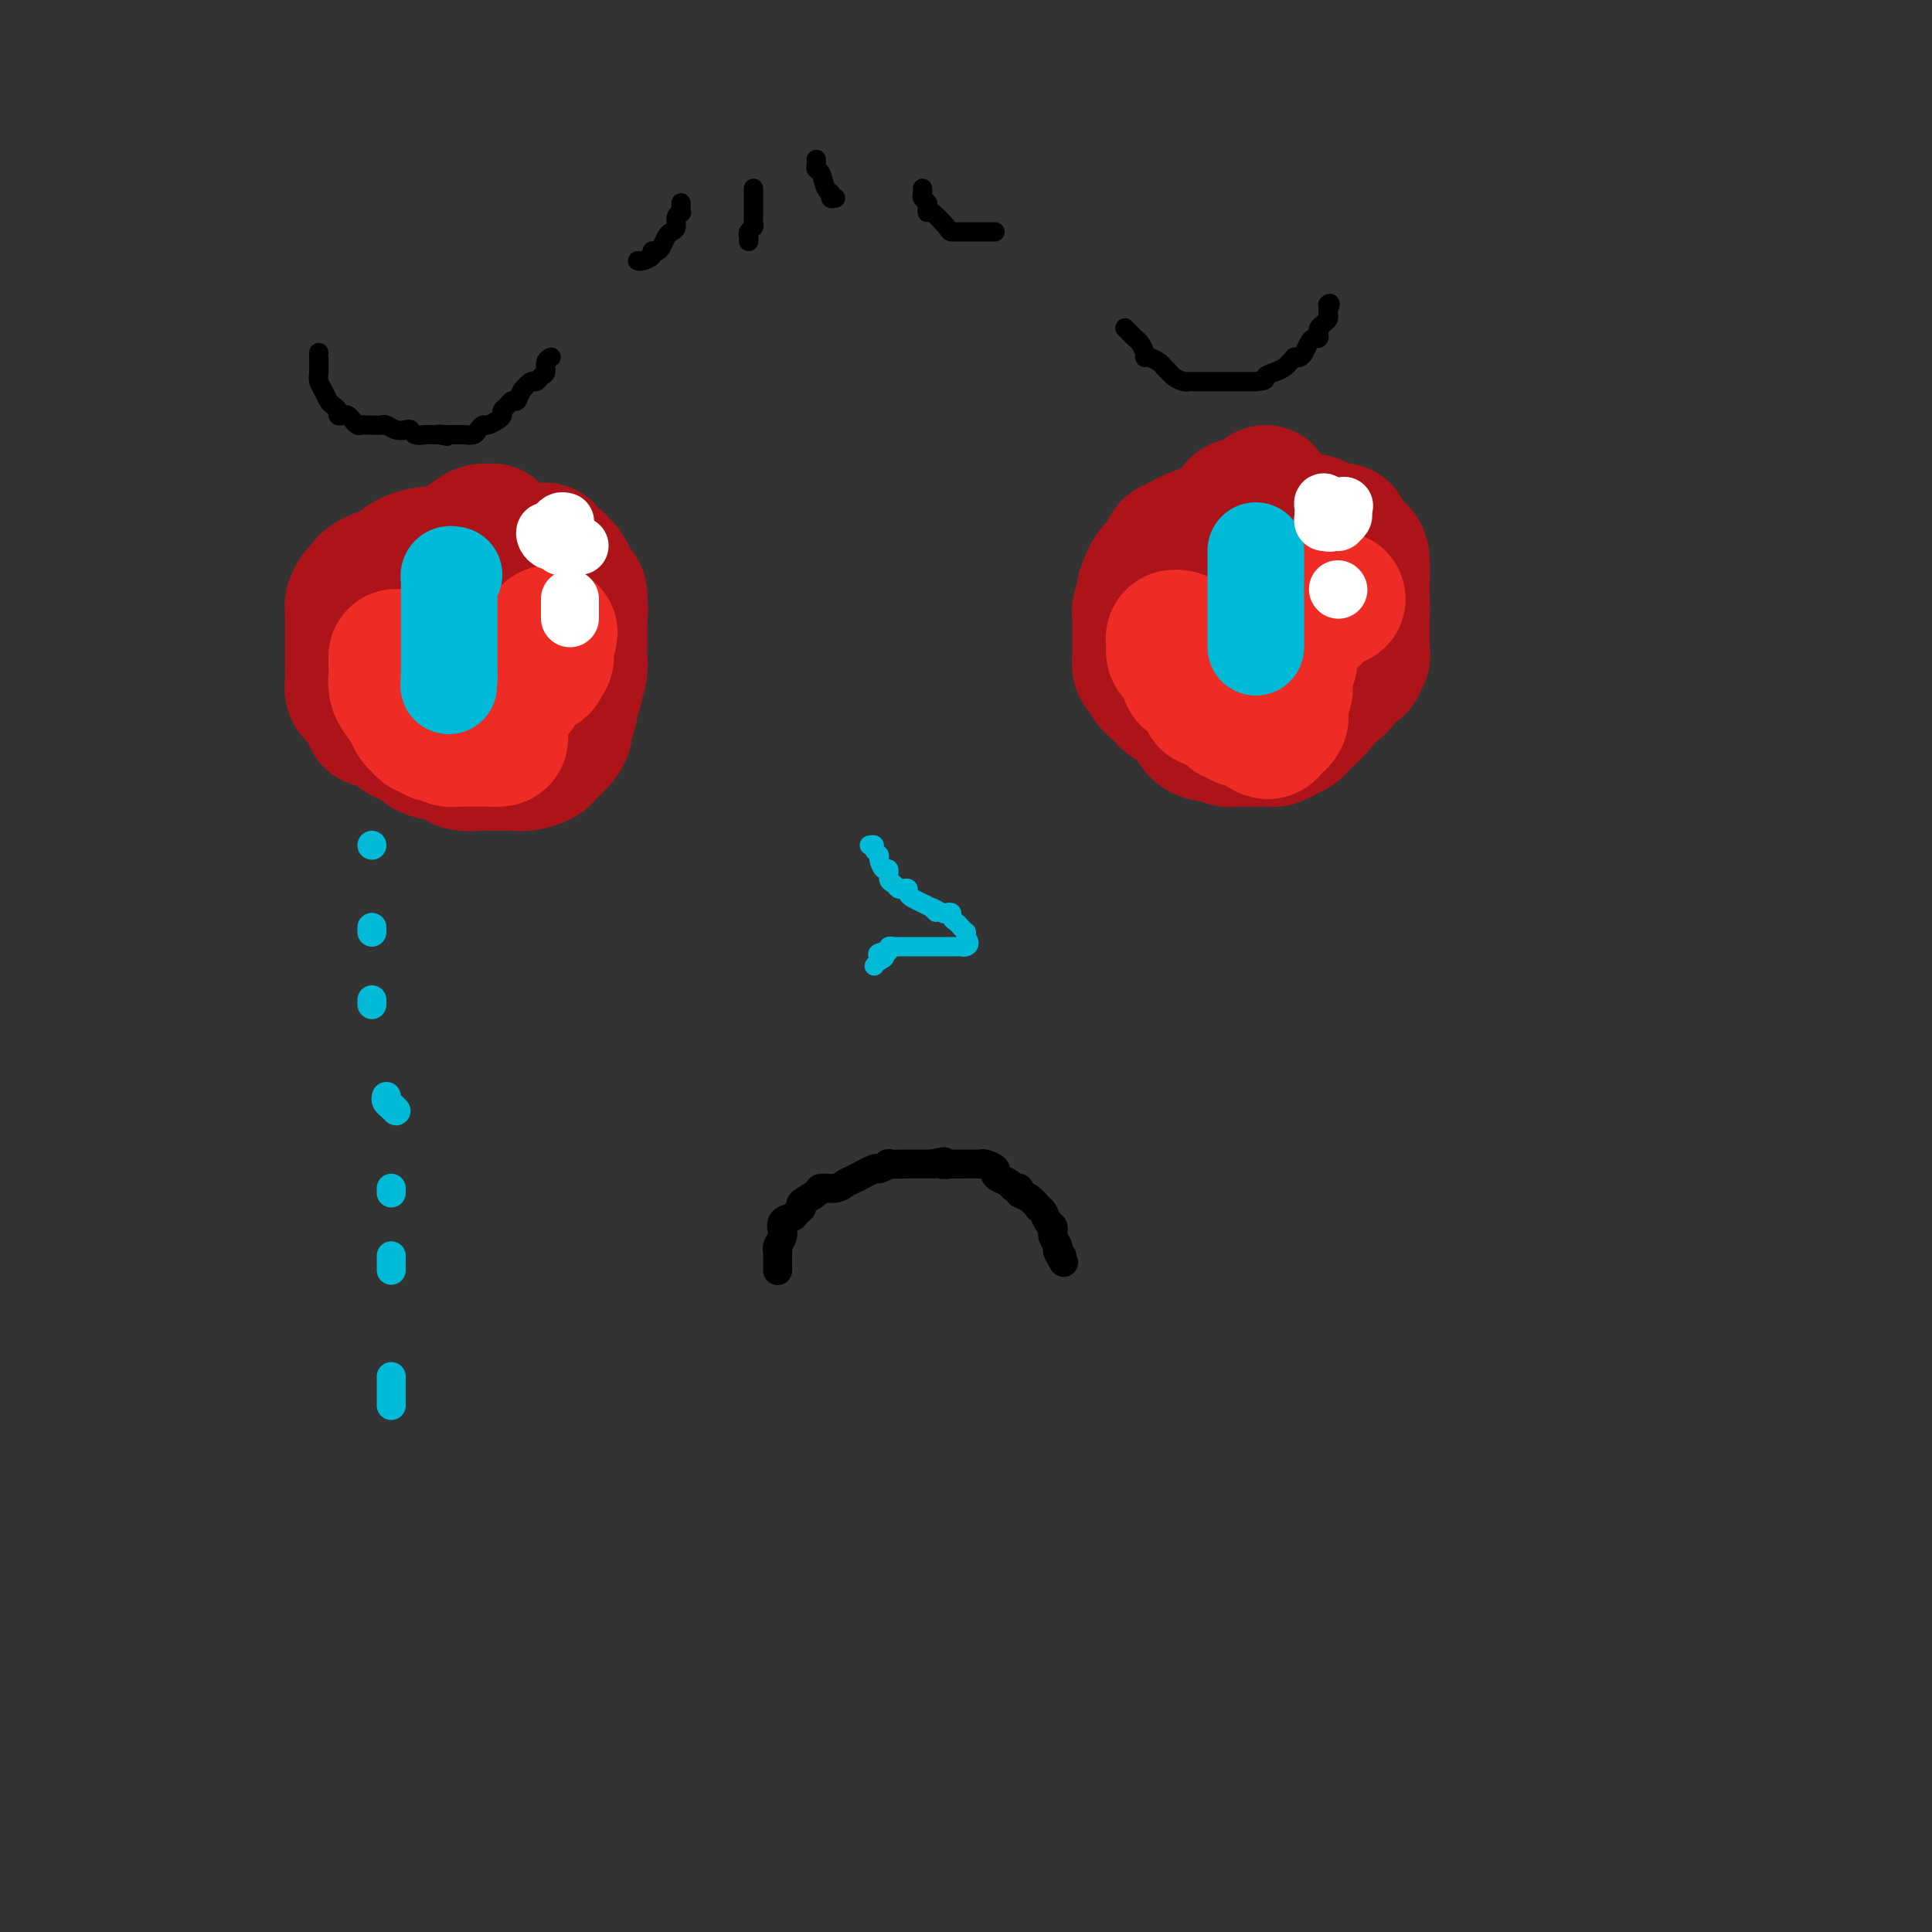 <svg viewBox='0 0 400 400' version='1.1' xmlns='http://www.w3.org/2000/svg' xmlns:xlink='http://www.w3.org/1999/xlink'><rect x="0" y="0" width="400" height="400" fill="#333333" stroke="none"/><g fill='none' stroke='#AD1419' stroke-width='28' stroke-linecap='round' stroke-linejoin='round'><path d='M102,110c-0.731,-0.026 -1.461,-0.053 -2,0c-0.539,0.053 -0.886,0.184 -2,1c-1.114,0.816 -2.995,2.315 -5,3c-2.005,0.685 -4.134,0.555 -6,1c-1.866,0.445 -3.469,1.466 -4,2c-0.531,0.534 0.012,0.581 -1,1c-1.012,0.419 -3.578,1.212 -5,2c-1.422,0.788 -1.702,1.572 -2,2c-0.298,0.428 -0.616,0.499 -1,1c-0.384,0.501 -0.835,1.433 -1,2c-0.165,0.567 -0.044,0.769 0,1c0.044,0.231 0.012,0.491 0,1c-0.012,0.509 -0.003,1.267 0,2c0.003,0.733 0.001,1.440 0,2c-0.001,0.560 -0.000,0.974 0,1c0.000,0.026 -0.000,-0.337 0,0c0.000,0.337 0.000,1.374 0,2c-0.000,0.626 -0.001,0.840 0,1c0.001,0.160 0.003,0.266 0,1c-0.003,0.734 -0.012,2.095 0,3c0.012,0.905 0.044,1.355 0,2c-0.044,0.645 -0.165,1.486 0,2c0.165,0.514 0.618,0.702 1,1c0.382,0.298 0.695,0.706 1,1c0.305,0.294 0.601,0.474 1,1c0.399,0.526 0.901,1.398 1,2c0.099,0.602 -0.206,0.935 0,1c0.206,0.065 0.921,-0.137 2,0c1.079,0.137 2.521,0.614 3,1c0.479,0.386 -0.006,0.682 0,1c0.006,0.318 0.503,0.659 1,1'/><path d='M83,152c2.142,1.510 2.498,0.787 3,1c0.502,0.213 1.149,1.364 2,2c0.851,0.636 1.904,0.759 3,1c1.096,0.241 2.233,0.600 3,1c0.767,0.400 1.164,0.839 2,1c0.836,0.161 2.111,0.043 3,0c0.889,-0.043 1.392,-0.011 2,0c0.608,0.011 1.322,-0.000 2,0c0.678,0.000 1.320,0.011 2,0c0.680,-0.011 1.400,-0.044 2,0c0.600,0.044 1.081,0.164 2,0c0.919,-0.164 2.275,-0.611 3,-1c0.725,-0.389 0.820,-0.718 1,-1c0.180,-0.282 0.444,-0.515 1,-1c0.556,-0.485 1.403,-1.220 2,-2c0.597,-0.780 0.944,-1.605 1,-2c0.056,-0.395 -0.177,-0.361 0,-1c0.177,-0.639 0.766,-1.950 1,-3c0.234,-1.050 0.114,-1.839 0,-2c-0.114,-0.161 -0.223,0.306 0,0c0.223,-0.306 0.778,-1.385 1,-2c0.222,-0.615 0.112,-0.767 0,-1c-0.112,-0.233 -0.226,-0.549 0,-1c0.226,-0.451 0.793,-1.038 1,-2c0.207,-0.962 0.056,-2.297 0,-3c-0.056,-0.703 -0.016,-0.772 0,-2c0.016,-1.228 0.008,-3.614 0,-6'/><path d='M120,128c0.313,-3.151 0.095,-1.530 0,-1c-0.095,0.530 -0.067,-0.033 0,-1c0.067,-0.967 0.172,-2.339 0,-3c-0.172,-0.661 -0.622,-0.611 -1,-1c-0.378,-0.389 -0.683,-1.217 -1,-2c-0.317,-0.783 -0.645,-1.520 -1,-2c-0.355,-0.480 -0.738,-0.703 -1,-1c-0.262,-0.297 -0.403,-0.668 -1,-1c-0.597,-0.332 -1.652,-0.625 -2,-1c-0.348,-0.375 0.009,-0.833 0,-1c-0.009,-0.167 -0.384,-0.045 -1,0c-0.616,0.045 -1.475,0.012 -2,0c-0.525,-0.012 -0.718,-0.002 -1,0c-0.282,0.002 -0.655,-0.002 -1,0c-0.345,0.002 -0.664,0.011 -1,0c-0.336,-0.011 -0.691,-0.042 -1,0c-0.309,0.042 -0.573,0.158 -1,0c-0.427,-0.158 -1.017,-0.590 -2,0c-0.983,0.590 -2.359,2.203 -3,3c-0.641,0.797 -0.548,0.777 -1,1c-0.452,0.223 -1.451,0.690 -2,1c-0.549,0.310 -0.648,0.463 -1,1c-0.352,0.537 -0.956,1.458 -2,2c-1.044,0.542 -2.529,0.704 -3,1c-0.471,0.296 0.070,0.726 0,1c-0.070,0.274 -0.751,0.392 -1,1c-0.249,0.608 -0.067,1.707 0,2c0.067,0.293 0.018,-0.220 0,0c-0.018,0.220 -0.005,1.175 0,2c0.005,0.825 0.001,1.522 0,2c-0.001,0.478 -0.001,0.739 0,1'/><path d='M90,132c-0.222,1.785 -0.277,1.746 0,2c0.277,0.254 0.886,0.800 1,1c0.114,0.200 -0.265,0.054 0,0c0.265,-0.054 1.176,-0.014 2,0c0.824,0.014 1.563,0.004 2,0c0.437,-0.004 0.572,-0.001 1,0c0.428,0.001 1.148,-0.002 2,0c0.852,0.002 1.836,0.007 2,0c0.164,-0.007 -0.492,-0.025 0,0c0.492,0.025 2.132,0.095 3,0c0.868,-0.095 0.965,-0.354 1,-1c0.035,-0.646 0.009,-1.679 0,-2c-0.009,-0.321 -0.003,0.072 0,0c0.003,-0.072 0.001,-0.607 0,-1c-0.001,-0.393 -0.000,-0.644 0,-1c0.000,-0.356 0.000,-0.816 0,-1c-0.000,-0.184 -0.000,-0.092 0,0'/><path d='M262,102c-0.450,0.726 -0.901,1.451 -1,2c-0.099,0.549 0.153,0.921 0,1c-0.153,0.079 -0.713,-0.133 -1,0c-0.287,0.133 -0.303,0.613 -1,1c-0.697,0.387 -2.075,0.680 -3,1c-0.925,0.320 -1.397,0.668 -2,1c-0.603,0.332 -1.338,0.650 -2,1c-0.662,0.350 -1.252,0.732 -2,1c-0.748,0.268 -1.656,0.422 -3,1c-1.344,0.578 -3.124,1.581 -4,2c-0.876,0.419 -0.846,0.253 -1,1c-0.154,0.747 -0.490,2.406 -1,3c-0.510,0.594 -1.194,0.123 -2,1c-0.806,0.877 -1.733,3.102 -2,4c-0.267,0.898 0.124,0.468 0,1c-0.124,0.532 -0.765,2.026 -1,3c-0.235,0.974 -0.063,1.427 0,2c0.063,0.573 0.017,1.267 0,2c-0.017,0.733 -0.004,1.505 0,2c0.004,0.495 0.000,0.714 0,1c-0.000,0.286 0.003,0.639 0,1c-0.003,0.361 -0.013,0.729 0,1c0.013,0.271 0.049,0.443 0,1c-0.049,0.557 -0.182,1.497 0,2c0.182,0.503 0.679,0.569 1,1c0.321,0.431 0.467,1.226 1,2c0.533,0.774 1.452,1.526 2,2c0.548,0.474 0.724,0.668 1,1c0.276,0.332 0.651,0.800 1,1c0.349,0.200 0.671,0.131 1,0c0.329,-0.131 0.665,-0.323 1,0c0.335,0.323 0.667,1.162 1,2'/><path d='M245,147c1.566,1.895 0.981,1.134 1,1c0.019,-0.134 0.642,0.360 1,1c0.358,0.640 0.449,1.425 1,2c0.551,0.575 1.560,0.939 2,1c0.440,0.061 0.310,-0.180 1,0c0.690,0.180 2.199,0.780 3,1c0.801,0.220 0.892,0.059 1,0c0.108,-0.059 0.231,-0.016 1,0c0.769,0.016 2.184,0.005 3,0c0.816,-0.005 1.033,-0.004 1,0c-0.033,0.004 -0.318,0.012 0,0c0.318,-0.012 1.237,-0.045 2,0c0.763,0.045 1.368,0.169 2,0c0.632,-0.169 1.291,-0.630 2,-1c0.709,-0.370 1.467,-0.647 2,-1c0.533,-0.353 0.842,-0.781 1,-1c0.158,-0.219 0.164,-0.228 1,-1c0.836,-0.772 2.502,-2.306 3,-3c0.498,-0.694 -0.171,-0.548 0,-1c0.171,-0.452 1.182,-1.501 2,-2c0.818,-0.499 1.444,-0.448 2,-1c0.556,-0.552 1.042,-1.706 1,-2c-0.042,-0.294 -0.614,0.273 0,0c0.614,-0.273 2.413,-1.387 3,-2c0.587,-0.613 -0.039,-0.726 0,-1c0.039,-0.274 0.742,-0.710 1,-1c0.258,-0.290 0.069,-0.434 0,-1c-0.069,-0.566 -0.018,-1.554 0,-2c0.018,-0.446 0.005,-0.351 0,-1c-0.005,-0.649 -0.001,-2.043 0,-3c0.001,-0.957 0.001,-1.479 0,-2'/><path d='M282,127c0.155,-1.820 0.042,-0.869 0,-1c-0.042,-0.131 -0.013,-1.344 0,-2c0.013,-0.656 0.011,-0.756 0,-1c-0.011,-0.244 -0.031,-0.634 0,-2c0.031,-1.366 0.112,-3.710 0,-5c-0.112,-1.290 -0.418,-1.525 -1,-2c-0.582,-0.475 -1.440,-1.189 -2,-2c-0.560,-0.811 -0.821,-1.720 -1,-2c-0.179,-0.280 -0.275,0.069 -1,0c-0.725,-0.069 -2.080,-0.557 -3,-1c-0.920,-0.443 -1.405,-0.841 -2,-1c-0.595,-0.159 -1.300,-0.080 -2,0c-0.700,0.080 -1.396,0.161 -2,0c-0.604,-0.161 -1.116,-0.564 -2,-1c-0.884,-0.436 -2.138,-0.905 -3,-1c-0.862,-0.095 -1.330,0.183 -2,0c-0.670,-0.183 -1.541,-0.828 -2,-1c-0.459,-0.172 -0.505,0.127 -1,0c-0.495,-0.127 -1.438,-0.680 -2,0c-0.562,0.680 -0.743,2.595 -1,4c-0.257,1.405 -0.591,2.301 -1,3c-0.409,0.699 -0.894,1.202 -1,2c-0.106,0.798 0.168,1.891 0,3c-0.168,1.109 -0.777,2.234 -1,3c-0.223,0.766 -0.060,1.174 0,2c0.060,0.826 0.016,2.068 0,3c-0.016,0.932 -0.005,1.552 0,2c0.005,0.448 0.002,0.724 0,1'/><path d='M252,128c-0.627,3.595 -0.194,1.082 0,1c0.194,-0.082 0.150,2.265 0,3c-0.150,0.735 -0.404,-0.143 0,0c0.404,0.143 1.468,1.308 2,2c0.532,0.692 0.534,0.910 1,1c0.466,0.090 1.397,0.050 2,0c0.603,-0.050 0.880,-0.110 2,0c1.120,0.110 3.085,0.391 4,0c0.915,-0.391 0.781,-1.453 1,-2c0.219,-0.547 0.791,-0.580 1,-1c0.209,-0.420 0.056,-1.226 0,-2c-0.056,-0.774 -0.015,-1.517 0,-2c0.015,-0.483 0.004,-0.708 0,-1c-0.004,-0.292 -0.001,-0.652 0,-1c0.001,-0.348 0.000,-0.685 0,-1c-0.000,-0.315 -0.000,-0.609 0,-1c0.000,-0.391 0.000,-0.879 0,-1c-0.000,-0.121 -0.000,0.125 0,0c0.000,-0.125 0.000,-0.621 0,-1c-0.000,-0.379 -0.000,-0.640 0,-1c0.000,-0.360 0.000,-0.817 0,-1c-0.000,-0.183 -0.000,-0.091 0,0'/></g>
<g fill='none' stroke='#EE2B24' stroke-width='28' stroke-linecap='round' stroke-linejoin='round'><path d='M82,136c-0.000,-0.057 -0.001,-0.114 0,0c0.001,0.114 0.002,0.400 0,1c-0.002,0.600 -0.008,1.515 0,2c0.008,0.485 0.029,0.539 0,1c-0.029,0.461 -0.110,1.327 0,2c0.110,0.673 0.411,1.151 1,2c0.589,0.849 1.467,2.069 2,3c0.533,0.931 0.720,1.574 1,2c0.280,0.426 0.654,0.636 1,1c0.346,0.364 0.665,0.881 1,1c0.335,0.119 0.685,-0.161 1,0c0.315,0.161 0.596,0.761 1,1c0.404,0.239 0.930,0.117 1,0c0.070,-0.117 -0.317,-0.227 0,0c0.317,0.227 1.338,0.793 2,1c0.662,0.207 0.965,0.055 1,0c0.035,-0.055 -0.198,-0.015 0,0c0.198,0.015 0.827,0.004 1,0c0.173,-0.004 -0.109,-0.001 0,0c0.109,0.001 0.608,0.000 1,0c0.392,-0.000 0.678,-0.000 1,0c0.322,0.000 0.680,0.000 1,0c0.320,-0.000 0.601,-0.000 1,0c0.399,0.000 0.915,0.000 1,0c0.085,-0.000 -0.261,-0.000 0,0c0.261,0.000 1.131,0.000 2,0'/><path d='M102,153c2.564,0.272 1.475,-0.547 1,-1c-0.475,-0.453 -0.334,-0.541 0,-1c0.334,-0.459 0.863,-1.288 1,-2c0.137,-0.712 -0.117,-1.308 0,-2c0.117,-0.692 0.605,-1.482 1,-2c0.395,-0.518 0.698,-0.765 1,-1c0.302,-0.235 0.605,-0.458 1,-1c0.395,-0.542 0.884,-1.402 1,-2c0.116,-0.598 -0.142,-0.933 0,-1c0.142,-0.067 0.683,0.136 1,0c0.317,-0.136 0.411,-0.609 1,-1c0.589,-0.391 1.675,-0.700 2,-1c0.325,-0.300 -0.109,-0.591 0,-1c0.109,-0.409 0.761,-0.934 1,-1c0.239,-0.066 0.064,0.328 0,0c-0.064,-0.328 -0.018,-1.380 0,-2c0.018,-0.620 0.009,-0.810 0,-1'/><path d='M113,133c1.711,-3.333 0.489,-1.667 0,-1c-0.489,0.667 -0.244,0.333 0,0'/><path d='M244,132c-0.426,-0.052 -0.852,-0.103 -1,0c-0.148,0.103 -0.017,0.362 0,1c0.017,0.638 -0.080,1.656 0,2c0.080,0.344 0.336,0.015 1,1c0.664,0.985 1.737,3.286 2,4c0.263,0.714 -0.284,-0.159 0,0c0.284,0.159 1.400,1.349 2,2c0.600,0.651 0.685,0.762 1,1c0.315,0.238 0.861,0.603 1,1c0.139,0.397 -0.131,0.827 0,1c0.131,0.173 0.661,0.089 1,0c0.339,-0.089 0.486,-0.182 1,0c0.514,0.182 1.394,0.641 2,1c0.606,0.359 0.940,0.618 1,1c0.060,0.382 -0.152,0.886 0,1c0.152,0.114 0.668,-0.163 1,0c0.332,0.163 0.481,0.765 1,1c0.519,0.235 1.409,0.102 2,0c0.591,-0.102 0.883,-0.172 1,0c0.117,0.172 0.058,0.586 0,1'/><path d='M260,150c2.724,1.881 2.533,1.584 3,1c0.467,-0.584 1.593,-1.456 2,-2c0.407,-0.544 0.095,-0.760 0,-1c-0.095,-0.240 0.027,-0.503 0,-1c-0.027,-0.497 -0.203,-1.229 0,-2c0.203,-0.771 0.785,-1.582 1,-2c0.215,-0.418 0.061,-0.444 0,-1c-0.061,-0.556 -0.030,-1.641 0,-2c0.030,-0.359 0.061,0.010 0,0c-0.061,-0.010 -0.212,-0.397 0,-1c0.212,-0.603 0.788,-1.423 1,-2c0.212,-0.577 0.061,-0.913 0,-1c-0.061,-0.087 -0.031,0.075 0,0c0.031,-0.075 0.064,-0.387 0,-1c-0.064,-0.613 -0.224,-1.526 0,-2c0.224,-0.474 0.834,-0.508 1,-1c0.166,-0.492 -0.110,-1.441 0,-2c0.110,-0.559 0.607,-0.727 1,-1c0.393,-0.273 0.684,-0.649 1,-1c0.316,-0.351 0.658,-0.675 1,-1'/><path d='M271,127c1.107,-3.375 0.874,-0.813 1,0c0.126,0.813 0.612,-0.122 1,-1c0.388,-0.878 0.678,-1.699 1,-2c0.322,-0.301 0.675,-0.081 1,0c0.325,0.081 0.623,0.022 1,0c0.377,-0.022 0.832,-0.006 1,0c0.168,0.006 0.048,0.002 0,0c-0.048,-0.002 -0.024,-0.001 0,0'/></g>
<g fill='none' stroke='#00BAD8' stroke-width='20' stroke-linecap='round' stroke-linejoin='round'><path d='M260,114c0.000,0.364 0.000,0.727 0,1c0.000,0.273 0.000,0.454 0,1c0.000,0.546 0.000,1.456 0,2c0.000,0.544 0.000,0.722 0,1c-0.000,0.278 0.000,0.656 0,1c0.000,0.344 0.000,0.656 0,1c0.000,0.344 0.000,0.722 0,1c0.000,0.278 0.000,0.456 0,1c0.000,0.544 0.000,1.455 0,2c0.000,0.545 0.000,0.723 0,1c0.000,0.277 0.000,0.651 0,1c0.000,0.349 0.000,0.672 0,1c0.000,0.328 0.000,0.662 0,1c0.000,0.338 0.000,0.682 0,1c0.000,0.318 0.000,0.611 0,1c0.000,0.389 -0.000,0.875 0,1c0.000,0.125 0.000,-0.111 0,0c0.000,0.111 -0.000,0.568 0,1c0.000,0.432 0.000,0.838 0,1c0.000,0.162 0.000,0.081 0,0'/><path d='M94,119c-0.423,-0.089 -0.845,-0.177 -1,0c-0.155,0.177 -0.041,0.620 0,1c0.041,0.380 0.011,0.697 0,1c-0.011,0.303 -0.003,0.592 0,1c0.003,0.408 0.001,0.935 0,1c-0.001,0.065 -0.000,-0.333 0,0c0.000,0.333 0.000,1.398 0,2c-0.000,0.602 -0.000,0.742 0,1c0.000,0.258 0.000,0.633 0,1c-0.000,0.367 -0.000,0.727 0,1c0.000,0.273 0.000,0.458 0,1c-0.000,0.542 -0.000,1.442 0,2c0.000,0.558 0.000,0.776 0,1c-0.000,0.224 -0.000,0.455 0,1c0.000,0.545 0.000,1.403 0,2c-0.000,0.597 -0.000,0.933 0,1c0.000,0.067 0.000,-0.136 0,0c-0.000,0.136 -0.000,0.611 0,1c0.000,0.389 0.000,0.692 0,1c-0.000,0.308 -0.000,0.621 0,1c0.000,0.379 0.000,0.822 0,1c-0.000,0.178 -0.000,0.089 0,0'/><path d='M93,140c-0.167,3.500 -0.083,1.750 0,0'/></g>
<g fill='none' stroke='#FFFFFF' stroke-width='12' stroke-linecap='round' stroke-linejoin='round'><path d='M275,105c-0.423,-0.542 -0.845,-1.085 -1,-1c-0.155,0.085 -0.042,0.797 0,1c0.042,0.203 0.014,-0.103 0,0c-0.014,0.103 -0.014,0.615 0,1c0.014,0.385 0.042,0.642 0,1c-0.042,0.358 -0.155,0.817 0,1c0.155,0.183 0.577,0.092 1,0'/><path d='M275,108c0.161,0.468 0.565,0.137 1,0c0.435,-0.137 0.901,-0.079 1,0c0.099,0.079 -0.170,0.179 0,0c0.170,-0.179 0.777,-0.635 1,-1c0.223,-0.365 0.060,-0.637 0,-1c-0.060,-0.363 -0.017,-0.818 0,-1c0.017,-0.182 0.009,-0.091 0,0'/><path d='M278,105c0.500,-0.500 0.250,-0.250 0,0'/><path d='M277,122c0.000,0.000 0.100,0.100 0.1,0.1'/><path d='M117,108c-0.332,-0.081 -0.664,-0.163 -1,0c-0.336,0.163 -0.675,0.569 -1,1c-0.325,0.431 -0.634,0.885 -1,1c-0.366,0.115 -0.789,-0.110 -1,0c-0.211,0.110 -0.211,0.555 0,1c0.211,0.445 0.634,0.889 1,1c0.366,0.111 0.676,-0.111 1,0c0.324,0.111 0.662,0.556 1,1'/><path d='M116,113c0.549,0.464 0.921,0.124 1,0c0.079,-0.124 -0.136,-0.033 0,0c0.136,0.033 0.624,0.009 1,0c0.376,-0.009 0.640,-0.002 1,0c0.360,0.002 0.817,0.001 1,0c0.183,-0.001 0.091,-0.000 0,0'/><path d='M118,124c0.000,0.342 0.000,0.684 0,1c0.000,0.316 -0.000,0.607 0,1c0.000,0.393 -0.000,0.889 0,1c0.000,0.111 0.000,-0.162 0,0c0.000,0.162 0.000,0.761 0,1c0.000,0.239 0.000,0.120 0,0'/></g>
<g fill='none' stroke='#000000' stroke-width='6' stroke-linecap='round' stroke-linejoin='round'><path d='M161,263c0.000,0.061 0.000,0.122 0,0c-0.000,-0.122 -0.001,-0.427 0,-1c0.001,-0.573 0.004,-1.414 0,-2c-0.004,-0.586 -0.015,-0.918 0,-1c0.015,-0.082 0.057,0.085 0,0c-0.057,-0.085 -0.213,-0.422 0,-1c0.213,-0.578 0.796,-1.398 1,-2c0.204,-0.602 0.029,-0.987 0,-1c-0.029,-0.013 0.088,0.347 0,0c-0.088,-0.347 -0.380,-1.402 0,-2c0.380,-0.598 1.433,-0.741 2,-1c0.567,-0.259 0.647,-0.634 1,-1c0.353,-0.366 0.980,-0.724 1,-1c0.020,-0.276 -0.566,-0.470 0,-1c0.566,-0.530 2.285,-1.398 3,-2c0.715,-0.602 0.427,-0.940 1,-1c0.573,-0.060 2.008,0.157 3,0c0.992,-0.157 1.542,-0.687 2,-1c0.458,-0.313 0.824,-0.410 2,-1c1.176,-0.590 3.163,-1.675 4,-2c0.837,-0.325 0.524,0.109 1,0c0.476,-0.109 1.740,-0.761 2,-1c0.260,-0.239 -0.483,-0.064 0,0c0.483,0.064 2.193,0.017 3,0c0.807,-0.017 0.711,-0.005 1,0c0.289,0.005 0.962,0.001 2,0c1.038,-0.001 2.439,-0.000 3,0c0.561,0.000 0.280,0.000 0,0'/><path d='M193,241c4.032,-0.928 2.113,-0.249 2,0c-0.113,0.249 1.580,0.067 2,0c0.420,-0.067 -0.434,-0.018 0,0c0.434,0.018 2.157,0.004 3,0c0.843,-0.004 0.808,0.002 1,0c0.192,-0.002 0.611,-0.012 1,0c0.389,0.012 0.747,0.045 1,0c0.253,-0.045 0.400,-0.167 1,0c0.600,0.167 1.652,0.623 2,1c0.348,0.377 -0.008,0.674 0,1c0.008,0.326 0.379,0.679 1,1c0.621,0.321 1.492,0.610 2,1c0.508,0.390 0.652,0.883 1,1c0.348,0.117 0.902,-0.141 1,0c0.098,0.141 -0.258,0.681 0,1c0.258,0.319 1.130,0.418 2,1c0.870,0.582 1.740,1.647 2,2c0.260,0.353 -0.088,-0.007 0,0c0.088,0.007 0.612,0.379 1,1c0.388,0.621 0.639,1.489 1,2c0.361,0.511 0.833,0.665 1,1c0.167,0.335 0.031,0.849 0,1c-0.031,0.151 0.043,-0.063 0,0c-0.043,0.063 -0.204,0.401 0,1c0.204,0.599 0.773,1.457 1,2c0.227,0.543 0.114,0.772 0,1'/><path d='M219,259c1.952,2.512 0.333,0.292 0,0c-0.333,-0.292 0.619,1.345 1,2c0.381,0.655 0.190,0.327 0,0'/></g>
<g fill='none' stroke='#00BAD8' stroke-width='6' stroke-linecap='round' stroke-linejoin='round'><path d='M77,175c0.000,0.000 0.000,0.000 0,0c0.000,0.000 0.000,0.000 0,0'/><path d='M77,192c0.000,0.422 0.000,0.844 0,1c0.000,0.156 0.000,0.044 0,0c0.000,-0.044 0.000,-0.022 0,0'/><path d='M77,207c0.000,0.417 0.000,0.833 0,1c0.000,0.167 0.000,0.083 0,0'/><path d='M80,227c-0.083,0.339 -0.167,0.679 0,1c0.167,0.321 0.583,0.625 1,1c0.417,0.375 0.833,0.821 1,1c0.167,0.179 0.083,0.089 0,0'/><path d='M81,260c0.000,0.339 0.000,0.679 0,1c0.000,0.321 0.000,0.625 0,1c0.000,0.375 0.000,0.821 0,1c0.000,0.179 0.000,0.089 0,0'/><path d='M81,285c0.000,0.218 0.000,0.436 0,1c0.000,0.564 0.000,1.475 0,2c0.000,0.525 0.000,0.663 0,1c0.000,0.337 0.000,0.874 0,1c0.000,0.126 0.000,-0.158 0,0c0.000,0.158 0.000,0.760 0,1c0.000,0.240 0.000,0.120 0,0'/><path d='M81,247c0.000,-0.422 0.000,-0.844 0,-1c0.000,-0.156 0.000,-0.044 0,0c0.000,0.044 0.000,0.022 0,0'/></g>
<g fill='none' stroke='#00BAD8' stroke-width='4' stroke-linecap='round' stroke-linejoin='round'><path d='M180,175c0.455,-0.086 0.909,-0.173 1,0c0.091,0.173 -0.182,0.605 0,1c0.182,0.395 0.818,0.754 1,1c0.182,0.246 -0.092,0.380 0,1c0.092,0.620 0.550,1.725 1,2c0.450,0.275 0.894,-0.280 1,0c0.106,0.280 -0.125,1.395 0,2c0.125,0.605 0.607,0.701 1,1c0.393,0.299 0.696,0.801 1,1c0.304,0.199 0.609,0.095 1,0c0.391,-0.095 0.867,-0.180 1,0c0.133,0.180 -0.078,0.626 0,1c0.078,0.374 0.444,0.678 1,1c0.556,0.322 1.302,0.664 2,1c0.698,0.336 1.349,0.668 2,1'/><path d='M193,188c1.901,1.951 0.155,0.330 0,0c-0.155,-0.330 1.282,0.633 2,1c0.718,0.367 0.717,0.140 1,0c0.283,-0.140 0.850,-0.191 1,0c0.150,0.191 -0.118,0.625 0,1c0.118,0.375 0.620,0.692 1,1c0.380,0.308 0.638,0.608 1,1c0.362,0.392 0.828,0.875 1,1c0.172,0.125 0.049,-0.107 0,0c-0.049,0.107 -0.025,0.554 0,1'/><path d='M200,194c1.132,1.381 0.463,1.834 0,2c-0.463,0.166 -0.719,0.044 -1,0c-0.281,-0.044 -0.586,-0.012 -1,0c-0.414,0.012 -0.937,0.003 -1,0c-0.063,-0.003 0.334,-0.001 0,0c-0.334,0.001 -1.399,0.000 -2,0c-0.601,-0.000 -0.738,-0.000 -1,0c-0.262,0.000 -0.647,0.000 -1,0c-0.353,-0.000 -0.673,-0.000 -1,0c-0.327,0.000 -0.661,-0.000 -1,0c-0.339,0.000 -0.682,0.000 -1,0c-0.318,-0.000 -0.610,-0.000 -1,0c-0.390,0.000 -0.878,0.000 -1,0c-0.122,-0.000 0.121,-0.001 0,0c-0.121,0.001 -0.606,0.004 -1,0c-0.394,-0.004 -0.697,-0.015 -1,0c-0.303,0.015 -0.607,0.056 -1,0c-0.393,-0.056 -0.875,-0.207 -1,0c-0.125,0.207 0.107,0.774 0,1c-0.107,0.226 -0.554,0.113 -1,0'/><path d='M183,197c-2.585,0.646 -0.549,0.761 0,1c0.549,0.239 -0.391,0.603 -1,1c-0.609,0.397 -0.888,0.828 -1,1c-0.112,0.172 -0.056,0.086 0,0'/></g>
<g fill='none' stroke='#000000' stroke-width='4' stroke-linecap='round' stroke-linejoin='round'><path d='M66,73c0.002,0.501 0.003,1.001 0,1c-0.003,-0.001 -0.012,-0.505 0,0c0.012,0.505 0.044,2.019 0,3c-0.044,0.981 -0.166,1.428 0,2c0.166,0.572 0.618,1.267 1,2c0.382,0.733 0.694,1.503 1,2c0.306,0.497 0.607,0.721 1,1c0.393,0.279 0.880,0.615 1,1c0.120,0.385 -0.126,0.820 0,1c0.126,0.180 0.625,0.105 1,0c0.375,-0.105 0.625,-0.238 1,0c0.375,0.238 0.874,0.848 1,1c0.126,0.152 -0.122,-0.156 0,0c0.122,0.156 0.614,0.774 1,1c0.386,0.226 0.666,0.060 1,0c0.334,-0.060 0.722,-0.012 1,0c0.278,0.012 0.445,-0.011 1,0c0.555,0.011 1.497,0.054 2,0c0.503,-0.054 0.568,-0.207 1,0c0.432,0.207 1.233,0.773 2,1c0.767,0.227 1.501,0.113 2,0c0.499,-0.113 0.764,-0.227 1,0c0.236,0.227 0.445,0.793 1,1c0.555,0.207 1.458,0.056 2,0c0.542,-0.056 0.723,-0.015 1,0c0.277,0.015 0.651,0.004 1,0c0.349,-0.004 0.675,-0.002 1,0'/><path d='M91,90c3.061,0.619 0.715,0.166 0,0c-0.715,-0.166 0.203,-0.045 1,0c0.797,0.045 1.474,0.013 2,0c0.526,-0.013 0.900,-0.006 1,0c0.100,0.006 -0.075,0.012 0,0c0.075,-0.012 0.400,-0.041 1,0c0.600,0.041 1.474,0.152 2,0c0.526,-0.152 0.705,-0.565 1,-1c0.295,-0.435 0.705,-0.890 1,-1c0.295,-0.110 0.474,0.126 1,0c0.526,-0.126 1.398,-0.612 2,-1c0.602,-0.388 0.935,-0.677 1,-1c0.065,-0.323 -0.138,-0.681 0,-1c0.138,-0.319 0.618,-0.601 1,-1c0.382,-0.399 0.666,-0.915 1,-1c0.334,-0.085 0.719,0.261 1,0c0.281,-0.261 0.457,-1.130 1,-2c0.543,-0.870 1.451,-1.742 2,-2c0.549,-0.258 0.739,0.099 1,0c0.261,-0.099 0.592,-0.654 1,-1c0.408,-0.346 0.893,-0.485 1,-1c0.107,-0.515 -0.163,-1.408 0,-2c0.163,-0.592 0.761,-0.883 1,-1c0.239,-0.117 0.120,-0.058 0,0'/><path d='M233,68c-0.089,-0.087 -0.178,-0.175 0,0c0.178,0.175 0.621,0.611 1,1c0.379,0.389 0.692,0.730 1,1c0.308,0.270 0.611,0.468 1,1c0.389,0.532 0.863,1.399 1,2c0.137,0.601 -0.065,0.935 0,1c0.065,0.065 0.395,-0.141 1,0c0.605,0.141 1.485,0.629 2,1c0.515,0.371 0.666,0.625 1,1c0.334,0.375 0.850,0.871 1,1c0.150,0.129 -0.066,-0.109 0,0c0.066,0.109 0.413,0.565 1,1c0.587,0.435 1.415,0.849 2,1c0.585,0.151 0.929,0.041 1,0c0.071,-0.041 -0.131,-0.011 0,0c0.131,0.011 0.593,0.003 1,0c0.407,-0.003 0.757,-0.001 1,0c0.243,0.001 0.379,0.000 1,0c0.621,-0.000 1.728,-0.000 2,0c0.272,0.000 -0.289,0.000 0,0c0.289,-0.000 1.428,-0.000 2,0c0.572,0.000 0.576,0.000 1,0c0.424,-0.000 1.268,-0.000 2,0c0.732,0.000 1.352,0.000 2,0c0.648,-0.000 1.324,-0.000 2,0'/><path d='M260,79c2.682,-0.179 1.885,-0.626 2,-1c0.115,-0.374 1.140,-0.675 2,-1c0.860,-0.325 1.554,-0.675 2,-1c0.446,-0.325 0.644,-0.625 1,-1c0.356,-0.375 0.869,-0.825 1,-1c0.131,-0.175 -0.120,-0.075 0,0c0.120,0.075 0.610,0.126 1,0c0.390,-0.126 0.679,-0.429 1,-1c0.321,-0.571 0.674,-1.410 1,-2c0.326,-0.590 0.626,-0.932 1,-1c0.374,-0.068 0.822,0.136 1,0c0.178,-0.136 0.086,-0.614 0,-1c-0.086,-0.386 -0.167,-0.681 0,-1c0.167,-0.319 0.581,-0.663 1,-1c0.419,-0.337 0.844,-0.668 1,-1c0.156,-0.332 0.045,-0.666 0,-1c-0.045,-0.334 -0.022,-0.667 0,-1'/><path d='M275,64c0.778,-1.622 0.222,-1.178 0,-1c-0.222,0.178 -0.111,0.089 0,0'/><path d='M132,54c0.190,0.082 0.379,0.164 1,0c0.621,-0.164 1.672,-0.572 2,-1c0.328,-0.428 -0.067,-0.874 0,-1c0.067,-0.126 0.596,0.069 1,0c0.404,-0.069 0.682,-0.403 1,-1c0.318,-0.597 0.678,-1.456 1,-2c0.322,-0.544 0.608,-0.772 1,-1c0.392,-0.228 0.890,-0.456 1,-1c0.110,-0.544 -0.167,-1.403 0,-2c0.167,-0.597 0.777,-0.931 1,-1c0.223,-0.069 0.060,0.126 0,0c-0.060,-0.126 -0.016,-0.572 0,-1c0.016,-0.428 0.005,-0.836 0,-1c-0.005,-0.164 -0.002,-0.082 0,0'/><path d='M206,48c-0.222,-0.000 -0.443,-0.000 -1,0c-0.557,0.000 -1.449,0.000 -2,0c-0.551,-0.000 -0.762,-0.001 -1,0c-0.238,0.001 -0.505,0.003 -1,0c-0.495,-0.003 -1.218,-0.010 -2,0c-0.782,0.010 -1.621,0.038 -2,0c-0.379,-0.038 -0.297,-0.143 -1,-1c-0.703,-0.857 -2.192,-2.467 -3,-3c-0.808,-0.533 -0.934,0.012 -1,0c-0.066,-0.012 -0.070,-0.581 0,-1c0.070,-0.419 0.215,-0.687 0,-1c-0.215,-0.313 -0.790,-0.672 -1,-1c-0.210,-0.328 -0.056,-0.624 0,-1c0.056,-0.376 0.015,-0.832 0,-1c-0.015,-0.168 -0.004,-0.048 0,0c0.004,0.048 0.002,0.024 0,0'/><path d='M155,50c0.030,-0.333 0.061,-0.667 0,-1c-0.061,-0.333 -0.212,-0.666 0,-1c0.212,-0.334 0.789,-0.671 1,-1c0.211,-0.329 0.057,-0.652 0,-1c-0.057,-0.348 -0.015,-0.723 0,-1c0.015,-0.277 0.004,-0.456 0,-1c-0.004,-0.544 -0.001,-1.452 0,-2c0.001,-0.548 0.000,-0.734 0,-1c-0.000,-0.266 -0.000,-0.610 0,-1c0.000,-0.390 0.000,-0.826 0,-1c-0.000,-0.174 -0.000,-0.087 0,0'/><path d='M173,41c-0.447,0.106 -0.894,0.211 -1,0c-0.106,-0.211 0.129,-0.739 0,-1c-0.129,-0.261 -0.623,-0.256 -1,-1c-0.377,-0.744 -0.637,-2.238 -1,-3c-0.363,-0.762 -0.829,-0.792 -1,-1c-0.171,-0.208 -0.046,-0.595 0,-1c0.046,-0.405 0.013,-0.830 0,-1c-0.013,-0.170 -0.007,-0.085 0,0'/></g>
</svg>